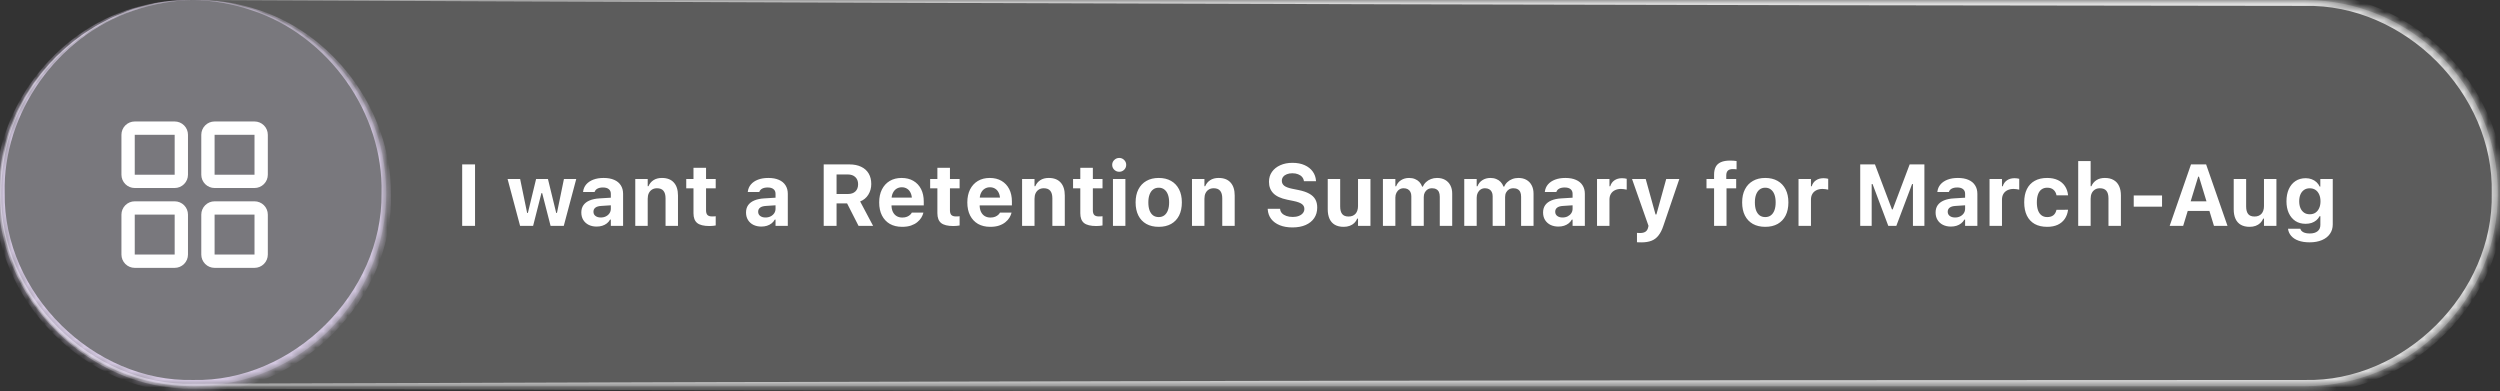 <svg width="313" height="49" viewBox="0 0 313 49" fill="none" xmlns="http://www.w3.org/2000/svg">
<rect x="0" y="0" width="313" height="49" fill="#333333" stroke="none"/>
<mask id="path-1-inside-1_45_12868" fill="white">
<path d="M0 24.177C0 10.824 10.824 0 24.177 0H288.558C301.91 0 312.734 10.824 312.734 24.177C312.734 37.529 301.91 48.353 288.558 48.353H24.177C10.824 48.353 0 37.529 0 24.177Z"/>
</mask>
<path d="M0 24.177C0 10.824 10.824 0 24.177 0H288.558C301.91 0 312.734 10.824 312.734 24.177C312.734 37.529 301.91 48.353 288.558 48.353H24.177C10.824 48.353 0 37.529 0 24.177Z" fill="white" fill-opacity="0.2" style="mix-blend-mode:multiply"/>
<path d="M24.177 0C35.521 0.052 46.866 0.101 58.21 0.148C134.993 0.465 211.775 0.663 288.558 0.741C301.041 0.451 312.275 11.711 311.964 24.177C312.261 36.643 301.019 47.877 288.558 47.573C200.431 47.573 112.304 47.73 24.177 48.044C11.468 48.402 -0.091 36.97 0.164 24.177C0.159 22.868 0.258 21.562 0.464 20.272C2.066 8.988 12.697 -0.164 24.177 0C12.703 -0.274 1.892 8.809 0.171 20.224C-0.047 21.528 -0.159 22.851 -0.164 24.177C-0.535 37.139 11.129 48.931 24.177 48.662C112.304 48.976 200.431 49.133 288.558 49.133C301.853 49.455 313.834 37.465 313.505 24.177C313.82 10.886 301.831 -1.077 288.558 -0.741C211.775 -0.663 134.993 -0.465 58.21 -0.148C46.866 -0.101 35.521 -0.052 24.177 0Z" fill="white" fill-opacity="0.8" mask="url(#path-1-inside-1_45_12868)"/>
<path d="M57.865 28.276V20.583H59.475V28.276H57.865ZM65.115 28.276L63.548 22.407H65.12L65.995 26.656H66.091L67.12 22.407H68.602L69.636 26.656H69.732L70.606 22.407H72.147L70.585 28.276H68.932L67.882 24.182H67.786L66.746 28.276H65.115ZM74.695 28.367C74.326 28.367 73.995 28.296 73.704 28.154C73.416 28.008 73.19 27.804 73.027 27.541C72.863 27.274 72.781 26.963 72.781 26.608V26.597C72.781 26.245 72.868 25.943 73.043 25.691C73.22 25.438 73.478 25.241 73.816 25.099C74.157 24.953 74.571 24.866 75.058 24.838L77.244 24.704V25.653L75.293 25.781C74.958 25.799 74.71 25.87 74.546 25.995C74.383 26.119 74.301 26.288 74.301 26.501V26.512C74.301 26.736 74.386 26.912 74.557 27.04C74.727 27.168 74.948 27.231 75.218 27.231C75.46 27.231 75.674 27.183 75.863 27.087C76.051 26.991 76.201 26.862 76.311 26.698C76.421 26.531 76.476 26.345 76.476 26.139V24.267C76.476 24.011 76.391 23.816 76.22 23.681C76.053 23.542 75.81 23.473 75.49 23.473C75.209 23.473 74.98 23.521 74.802 23.617C74.628 23.709 74.511 23.843 74.45 24.017L74.439 24.038H73L73.005 23.99C73.048 23.645 73.178 23.345 73.394 23.089C73.615 22.833 73.91 22.634 74.279 22.492C74.653 22.35 75.085 22.279 75.575 22.279C76.094 22.279 76.535 22.359 76.897 22.519C77.26 22.675 77.535 22.902 77.724 23.201C77.915 23.496 78.011 23.851 78.011 24.267V28.276H76.476V27.498H76.38C76.281 27.679 76.147 27.836 75.98 27.967C75.817 28.095 75.625 28.195 75.404 28.266C75.188 28.333 74.951 28.367 74.695 28.367ZM79.536 28.276V22.407H81.093V23.313H81.189C81.324 22.993 81.534 22.741 81.818 22.556C82.102 22.371 82.454 22.279 82.874 22.279C83.528 22.279 84.025 22.471 84.366 22.855C84.711 23.235 84.883 23.777 84.883 24.48V28.276H83.327V24.832C83.327 24.416 83.24 24.102 83.065 23.889C82.891 23.675 82.619 23.569 82.25 23.569C82.012 23.569 81.805 23.624 81.631 23.734C81.461 23.841 81.328 23.992 81.231 24.187C81.139 24.383 81.093 24.614 81.093 24.88V28.276H79.536ZM88.829 28.298C88.118 28.298 87.606 28.173 87.293 27.924C86.98 27.672 86.824 27.262 86.824 26.693V23.579H85.918V22.407H86.824V21.005H88.397V22.407H89.607V23.579H88.397V26.336C88.397 26.599 88.455 26.793 88.573 26.917C88.694 27.038 88.885 27.098 89.148 27.098C89.248 27.098 89.33 27.096 89.394 27.093C89.461 27.086 89.532 27.079 89.607 27.072V28.228C89.511 28.246 89.395 28.262 89.26 28.276C89.125 28.291 88.981 28.298 88.829 28.298ZM95.317 28.367C94.947 28.367 94.617 28.296 94.325 28.154C94.037 28.008 93.811 27.804 93.648 27.541C93.484 27.274 93.403 26.963 93.403 26.608V26.597C93.403 26.245 93.49 25.943 93.664 25.691C93.842 25.438 94.099 25.241 94.437 25.099C94.778 24.953 95.192 24.866 95.679 24.838L97.865 24.704V25.653L95.914 25.781C95.58 25.799 95.331 25.87 95.167 25.995C95.004 26.119 94.922 26.288 94.922 26.501V26.512C94.922 26.736 95.007 26.912 95.178 27.04C95.349 27.168 95.569 27.231 95.839 27.231C96.081 27.231 96.296 27.183 96.484 27.087C96.673 26.991 96.822 26.862 96.932 26.698C97.042 26.531 97.097 26.345 97.097 26.139V24.267C97.097 24.011 97.012 23.816 96.841 23.681C96.674 23.542 96.431 23.473 96.111 23.473C95.83 23.473 95.601 23.521 95.423 23.617C95.249 23.709 95.132 23.843 95.071 24.017L95.061 24.038H93.621L93.627 23.99C93.669 23.645 93.799 23.345 94.016 23.089C94.236 22.833 94.531 22.634 94.901 22.492C95.274 22.35 95.706 22.279 96.196 22.279C96.715 22.279 97.156 22.359 97.519 22.519C97.881 22.675 98.156 22.902 98.345 23.201C98.537 23.496 98.633 23.851 98.633 24.267V28.276H97.097V27.498H97.001C96.902 27.679 96.769 27.836 96.602 27.967C96.438 28.095 96.246 28.195 96.026 28.266C95.809 28.333 95.573 28.367 95.317 28.367ZM103.127 28.276V20.583H106.331C106.914 20.583 107.41 20.683 107.818 20.882C108.231 21.077 108.543 21.358 108.757 21.724C108.974 22.09 109.082 22.526 109.082 23.03V23.041C109.082 23.535 108.959 23.979 108.714 24.374C108.472 24.765 108.131 25.047 107.69 25.222L109.311 28.276H107.488L106.054 25.462C106.043 25.462 106.031 25.462 106.016 25.462C106.002 25.462 105.99 25.462 105.979 25.462H104.737V28.276H103.127ZM104.737 24.289H106.155C106.557 24.289 106.869 24.182 107.093 23.969C107.321 23.752 107.435 23.453 107.435 23.073V23.062C107.435 22.689 107.319 22.392 107.088 22.172C106.857 21.952 106.539 21.841 106.134 21.841H104.737V24.289ZM112.942 28.399C112.348 28.399 111.836 28.276 111.406 28.031C110.98 27.782 110.651 27.43 110.42 26.976C110.189 26.521 110.074 25.979 110.074 25.349V25.344C110.074 24.722 110.187 24.182 110.415 23.724C110.646 23.265 110.971 22.91 111.39 22.657C111.813 22.405 112.309 22.279 112.878 22.279C113.45 22.279 113.944 22.401 114.36 22.647C114.776 22.892 115.096 23.235 115.32 23.675C115.543 24.116 115.655 24.633 115.655 25.227V25.712H110.852V24.736H114.909L114.179 25.659V25.035C114.179 24.683 114.124 24.39 114.013 24.155C113.907 23.921 113.757 23.745 113.566 23.628C113.377 23.507 113.157 23.446 112.904 23.446C112.656 23.446 112.434 23.509 112.238 23.633C112.046 23.754 111.893 23.933 111.78 24.171C111.669 24.406 111.614 24.694 111.614 25.035V25.664C111.614 25.995 111.669 26.277 111.78 26.512C111.89 26.746 112.046 26.926 112.249 27.05C112.451 27.175 112.693 27.237 112.974 27.237C113.201 27.237 113.395 27.203 113.555 27.136C113.715 27.068 113.843 26.99 113.939 26.901C114.038 26.808 114.106 26.725 114.141 26.65L114.157 26.618H115.607L115.597 26.672C115.551 26.857 115.467 27.05 115.346 27.253C115.225 27.452 115.058 27.638 114.845 27.812C114.635 27.987 114.372 28.129 114.056 28.239C113.743 28.346 113.372 28.399 112.942 28.399ZM119.366 28.298C118.655 28.298 118.143 28.173 117.831 27.924C117.518 27.672 117.361 27.262 117.361 26.693V23.579H116.455V22.407H117.361V21.005H118.934V22.407H120.144V23.579H118.934V26.336C118.934 26.599 118.993 26.793 119.11 26.917C119.231 27.038 119.423 27.098 119.686 27.098C119.785 27.098 119.867 27.096 119.931 27.093C119.999 27.086 120.07 27.079 120.144 27.072V28.228C120.048 28.246 119.933 28.262 119.798 28.276C119.663 28.291 119.519 28.298 119.366 28.298ZM123.977 28.399C123.384 28.399 122.872 28.276 122.442 28.031C122.016 27.782 121.687 27.43 121.456 26.976C121.225 26.521 121.109 25.979 121.109 25.349V25.344C121.109 24.722 121.223 24.182 121.45 23.724C121.681 23.265 122.007 22.91 122.426 22.657C122.849 22.405 123.345 22.279 123.914 22.279C124.486 22.279 124.98 22.401 125.396 22.647C125.811 22.892 126.131 23.235 126.355 23.675C126.579 24.116 126.691 24.633 126.691 25.227V25.712H121.888V24.736H125.945L125.214 25.659V25.035C125.214 24.683 125.159 24.39 125.049 24.155C124.942 23.921 124.793 23.745 124.601 23.628C124.413 23.507 124.193 23.446 123.94 23.446C123.691 23.446 123.469 23.509 123.274 23.633C123.082 23.754 122.929 23.933 122.815 24.171C122.705 24.406 122.65 24.694 122.65 25.035V25.664C122.65 25.995 122.705 26.277 122.815 26.512C122.925 26.746 123.082 26.926 123.284 27.05C123.487 27.175 123.729 27.237 124.009 27.237C124.237 27.237 124.431 27.203 124.591 27.136C124.751 27.068 124.878 26.99 124.974 26.901C125.074 26.808 125.141 26.725 125.177 26.65L125.193 26.618H126.643L126.632 26.672C126.586 26.857 126.503 27.05 126.382 27.253C126.261 27.452 126.094 27.638 125.881 27.812C125.671 27.987 125.408 28.129 125.092 28.239C124.779 28.346 124.408 28.399 123.977 28.399ZM127.965 28.276V22.407H129.522V23.313H129.618C129.753 22.993 129.963 22.741 130.247 22.556C130.531 22.371 130.883 22.279 131.303 22.279C131.957 22.279 132.454 22.471 132.795 22.855C133.14 23.235 133.312 23.777 133.312 24.48V28.276H131.756V24.832C131.756 24.416 131.669 24.102 131.495 23.889C131.32 23.675 131.048 23.569 130.679 23.569C130.441 23.569 130.235 23.624 130.06 23.734C129.89 23.841 129.757 23.992 129.661 24.187C129.568 24.383 129.522 24.614 129.522 24.88V28.276H127.965ZM137.258 28.298C136.547 28.298 136.035 28.173 135.722 27.924C135.409 27.672 135.253 27.262 135.253 26.693V23.579H134.347V22.407H135.253V21.005H136.826V22.407H138.036V23.579H136.826V26.336C136.826 26.599 136.884 26.793 137.002 26.917C137.123 27.038 137.314 27.098 137.577 27.098C137.677 27.098 137.759 27.096 137.823 27.093C137.89 27.086 137.961 27.079 138.036 27.072V28.228C137.94 28.246 137.825 28.262 137.689 28.276C137.554 28.291 137.41 28.298 137.258 28.298ZM139.342 28.276V22.407H140.899V28.276H139.342ZM140.126 21.506C139.888 21.506 139.682 21.422 139.507 21.255C139.333 21.084 139.246 20.88 139.246 20.642C139.246 20.4 139.333 20.196 139.507 20.029C139.682 19.858 139.888 19.773 140.126 19.773C140.368 19.773 140.574 19.858 140.744 20.029C140.915 20.196 141 20.4 141 20.642C141 20.88 140.915 21.084 140.744 21.255C140.574 21.422 140.368 21.506 140.126 21.506ZM145.073 28.399C144.473 28.399 143.955 28.278 143.522 28.037C143.088 27.791 142.756 27.441 142.525 26.986C142.294 26.528 142.178 25.98 142.178 25.344V25.334C142.178 24.701 142.296 24.157 142.53 23.702C142.765 23.247 143.097 22.897 143.527 22.652C143.961 22.403 144.476 22.279 145.073 22.279C145.67 22.279 146.184 22.401 146.614 22.647C147.048 22.892 147.382 23.244 147.616 23.702C147.851 24.157 147.968 24.701 147.968 25.334V25.344C147.968 25.98 147.853 26.528 147.622 26.986C147.391 27.441 147.058 27.791 146.625 28.037C146.195 28.278 145.677 28.399 145.073 28.399ZM145.073 27.178C145.35 27.178 145.585 27.105 145.777 26.959C145.969 26.814 146.116 26.604 146.219 26.331C146.323 26.057 146.374 25.728 146.374 25.344V25.334C146.374 24.95 146.323 24.623 146.219 24.353C146.116 24.079 145.967 23.869 145.772 23.724C145.58 23.574 145.347 23.5 145.073 23.5C144.8 23.5 144.565 23.574 144.37 23.724C144.178 23.869 144.03 24.079 143.927 24.353C143.824 24.623 143.772 24.95 143.772 25.334V25.344C143.772 25.732 143.822 26.062 143.922 26.336C144.025 26.61 144.172 26.819 144.364 26.965C144.56 27.107 144.796 27.178 145.073 27.178ZM149.237 28.276V22.407H150.794V23.313H150.89C151.025 22.993 151.234 22.741 151.519 22.556C151.803 22.371 152.155 22.279 152.574 22.279C153.228 22.279 153.726 22.471 154.067 22.855C154.412 23.235 154.584 23.777 154.584 24.48V28.276H153.027V24.832C153.027 24.416 152.94 24.102 152.766 23.889C152.592 23.675 152.32 23.569 151.951 23.569C151.712 23.569 151.506 23.624 151.332 23.734C151.162 23.841 151.028 23.992 150.932 24.187C150.84 24.383 150.794 24.614 150.794 24.88V28.276H149.237ZM161.813 28.474C161.202 28.474 160.671 28.381 160.219 28.196C159.768 28.012 159.413 27.752 159.153 27.418C158.897 27.08 158.753 26.684 158.721 26.229L158.716 26.144H160.267L160.273 26.197C160.294 26.389 160.372 26.558 160.507 26.704C160.646 26.846 160.831 26.958 161.062 27.04C161.293 27.121 161.557 27.162 161.856 27.162C162.144 27.162 162.396 27.119 162.613 27.034C162.83 26.949 162.999 26.832 163.12 26.682C163.244 26.529 163.306 26.355 163.306 26.16V26.154C163.306 25.902 163.203 25.7 162.997 25.547C162.794 25.394 162.453 25.268 161.973 25.168L161.163 25.003C160.363 24.84 159.782 24.571 159.42 24.198C159.057 23.825 158.876 23.347 158.876 22.764V22.759C158.876 22.282 159.002 21.866 159.254 21.511C159.507 21.156 159.853 20.88 160.294 20.685C160.735 20.486 161.239 20.386 161.808 20.386C162.405 20.386 162.917 20.484 163.343 20.679C163.773 20.871 164.109 21.136 164.351 21.474C164.593 21.808 164.73 22.19 164.762 22.62L164.767 22.689H163.253L163.242 22.625C163.21 22.44 163.132 22.279 163.008 22.14C162.887 22.002 162.723 21.893 162.517 21.815C162.315 21.733 162.078 21.692 161.808 21.692C161.545 21.692 161.314 21.731 161.115 21.81C160.916 21.888 160.761 21.998 160.651 22.14C160.541 22.279 160.486 22.444 160.486 22.636V22.641C160.486 22.89 160.585 23.094 160.784 23.254C160.987 23.411 161.314 23.535 161.765 23.628L162.581 23.793C163.125 23.903 163.567 24.052 163.909 24.241C164.253 24.429 164.507 24.665 164.671 24.95C164.834 25.234 164.916 25.577 164.916 25.979V25.984C164.916 26.492 164.79 26.933 164.538 27.306C164.289 27.676 163.932 27.964 163.466 28.17C163.004 28.372 162.453 28.474 161.813 28.474ZM168.227 28.399C167.79 28.399 167.422 28.314 167.123 28.143C166.828 27.973 166.606 27.724 166.457 27.397C166.308 27.066 166.233 26.668 166.233 26.203V22.407H167.79V25.845C167.79 26.261 167.871 26.576 168.035 26.789C168.202 27.002 168.47 27.109 168.84 27.109C169.032 27.109 169.201 27.079 169.346 27.018C169.496 26.954 169.62 26.865 169.72 26.752C169.819 26.638 169.894 26.501 169.944 26.341C169.997 26.178 170.024 25.996 170.024 25.797V22.407H171.58V28.276H170.024V27.37H169.928C169.839 27.583 169.714 27.768 169.554 27.924C169.394 28.077 169.202 28.195 168.979 28.276C168.755 28.358 168.504 28.399 168.227 28.399ZM173.142 28.276V22.407H174.699V23.324H174.795C174.919 22.993 175.126 22.737 175.413 22.556C175.701 22.371 176.037 22.279 176.421 22.279C176.688 22.279 176.929 22.323 177.146 22.412C177.363 22.497 177.548 22.62 177.701 22.78C177.853 22.94 177.971 23.134 178.052 23.361H178.148C178.237 23.144 178.369 22.956 178.543 22.796C178.717 22.632 178.921 22.506 179.156 22.417C179.391 22.325 179.645 22.279 179.918 22.279C180.309 22.279 180.645 22.359 180.926 22.519C181.21 22.679 181.429 22.906 181.582 23.201C181.738 23.492 181.816 23.841 181.816 24.246V28.276H180.26V24.635C180.26 24.397 180.224 24.2 180.153 24.043C180.082 23.887 179.973 23.77 179.828 23.692C179.686 23.61 179.506 23.569 179.289 23.569C179.08 23.569 178.896 23.617 178.74 23.713C178.587 23.809 178.468 23.939 178.383 24.102C178.298 24.265 178.255 24.454 178.255 24.667V28.276H176.698V24.566C176.698 24.356 176.659 24.177 176.581 24.027C176.506 23.878 176.396 23.764 176.25 23.686C176.108 23.608 175.936 23.569 175.733 23.569C175.531 23.569 175.351 23.62 175.195 23.724C175.042 23.823 174.921 23.962 174.832 24.139C174.743 24.314 174.699 24.512 174.699 24.736V28.276H173.142ZM183.325 28.276V22.407H184.882V23.324H184.978C185.102 22.993 185.308 22.737 185.596 22.556C185.884 22.371 186.22 22.279 186.604 22.279C186.87 22.279 187.112 22.323 187.329 22.412C187.546 22.497 187.73 22.62 187.883 22.78C188.036 22.94 188.153 23.134 188.235 23.361H188.331C188.42 23.144 188.551 22.956 188.726 22.796C188.9 22.632 189.104 22.506 189.339 22.417C189.573 22.325 189.827 22.279 190.101 22.279C190.492 22.279 190.828 22.359 191.109 22.519C191.393 22.679 191.612 22.906 191.764 23.201C191.921 23.492 191.999 23.841 191.999 24.246V28.276H190.442V24.635C190.442 24.397 190.407 24.2 190.336 24.043C190.264 23.887 190.156 23.77 190.01 23.692C189.868 23.61 189.689 23.569 189.472 23.569C189.262 23.569 189.079 23.617 188.923 23.713C188.77 23.809 188.651 23.939 188.566 24.102C188.48 24.265 188.438 24.454 188.438 24.667V28.276H186.881V24.566C186.881 24.356 186.842 24.177 186.764 24.027C186.689 23.878 186.579 23.764 186.433 23.686C186.291 23.608 186.119 23.569 185.916 23.569C185.713 23.569 185.534 23.62 185.378 23.724C185.225 23.823 185.104 23.962 185.015 24.139C184.926 24.314 184.882 24.512 184.882 24.736V28.276H183.325ZM195.107 28.367C194.737 28.367 194.407 28.296 194.115 28.154C193.828 28.008 193.602 27.804 193.438 27.541C193.275 27.274 193.193 26.963 193.193 26.608V26.597C193.193 26.245 193.28 25.943 193.454 25.691C193.632 25.438 193.89 25.241 194.227 25.099C194.569 24.953 194.983 24.866 195.47 24.838L197.655 24.704V25.653L195.704 25.781C195.37 25.799 195.121 25.87 194.958 25.995C194.794 26.119 194.713 26.288 194.713 26.501V26.512C194.713 26.736 194.798 26.912 194.968 27.04C195.139 27.168 195.359 27.231 195.63 27.231C195.871 27.231 196.086 27.183 196.275 27.087C196.463 26.991 196.612 26.862 196.722 26.698C196.833 26.531 196.888 26.345 196.888 26.139V24.267C196.888 24.011 196.802 23.816 196.632 23.681C196.465 23.542 196.221 23.473 195.901 23.473C195.621 23.473 195.391 23.521 195.214 23.617C195.04 23.709 194.922 23.843 194.862 24.017L194.851 24.038H193.412L193.417 23.99C193.46 23.645 193.589 23.345 193.806 23.089C194.027 22.833 194.322 22.634 194.691 22.492C195.064 22.35 195.496 22.279 195.987 22.279C196.506 22.279 196.946 22.359 197.309 22.519C197.671 22.675 197.947 22.902 198.135 23.201C198.327 23.496 198.423 23.851 198.423 24.267V28.276H196.888V27.498H196.792C196.692 27.679 196.559 27.836 196.392 27.967C196.228 28.095 196.036 28.195 195.816 28.266C195.599 28.333 195.363 28.367 195.107 28.367ZM199.948 28.276V22.407H201.505V23.318H201.601C201.696 22.998 201.872 22.751 202.128 22.577C202.384 22.399 202.702 22.311 203.083 22.311C203.189 22.311 203.292 22.318 203.392 22.332C203.495 22.346 203.586 22.364 203.664 22.385V23.745C203.546 23.716 203.427 23.695 203.307 23.681C203.189 23.663 203.07 23.654 202.949 23.654C202.654 23.654 202.398 23.709 202.182 23.819C201.965 23.926 201.798 24.079 201.68 24.278C201.563 24.477 201.505 24.715 201.505 24.992V28.276H199.948ZM205.508 30.345C205.419 30.345 205.327 30.343 205.231 30.34C205.135 30.336 205.041 30.332 204.949 30.329V29.156C205.002 29.163 205.064 29.167 205.135 29.167C205.21 29.17 205.283 29.172 205.354 29.172C205.631 29.172 205.851 29.117 206.015 29.007C206.178 28.897 206.287 28.728 206.34 28.5L206.393 28.276L204.33 22.407H206.041L207.444 27.471L207.086 26.853H207.55L207.209 27.471L208.611 22.407H210.253L208.254 28.271C208.083 28.786 207.875 29.195 207.63 29.497C207.388 29.803 207.095 30.02 206.751 30.148C206.406 30.279 205.992 30.345 205.508 30.345ZM214.603 28.276V23.579H213.654V22.407H214.603V21.858C214.603 21.467 214.673 21.141 214.811 20.882C214.95 20.622 215.167 20.429 215.462 20.301C215.76 20.169 216.146 20.104 216.619 20.104C216.779 20.104 216.923 20.109 217.05 20.12C217.182 20.13 217.305 20.144 217.418 20.162V21.202C217.369 21.191 217.303 21.184 217.221 21.18C217.143 21.173 217.054 21.17 216.955 21.17C216.652 21.17 216.439 21.239 216.315 21.378C216.19 21.513 216.128 21.708 216.128 21.964V22.407H217.37V23.579H216.16V28.276H214.603ZM221.012 28.399C220.411 28.399 219.894 28.278 219.46 28.037C219.027 27.791 218.694 27.441 218.463 26.986C218.232 26.528 218.117 25.98 218.117 25.344V25.334C218.117 24.701 218.234 24.157 218.469 23.702C218.703 23.247 219.035 22.897 219.466 22.652C219.899 22.403 220.414 22.279 221.012 22.279C221.609 22.279 222.122 22.401 222.552 22.647C222.986 22.892 223.32 23.244 223.555 23.702C223.789 24.157 223.906 24.701 223.906 25.334V25.344C223.906 25.98 223.791 26.528 223.56 26.986C223.329 27.441 222.997 27.791 222.563 28.037C222.133 28.278 221.616 28.399 221.012 28.399ZM221.012 27.178C221.289 27.178 221.523 27.105 221.715 26.959C221.907 26.814 222.055 26.604 222.158 26.331C222.261 26.057 222.312 25.728 222.312 25.344V25.334C222.312 24.95 222.261 24.623 222.158 24.353C222.055 24.079 221.905 23.869 221.71 23.724C221.518 23.574 221.285 23.5 221.012 23.5C220.738 23.5 220.503 23.574 220.308 23.724C220.116 23.869 219.968 24.079 219.865 24.353C219.762 24.623 219.711 24.95 219.711 25.334V25.344C219.711 25.732 219.761 26.062 219.86 26.336C219.963 26.61 220.111 26.819 220.303 26.965C220.498 27.107 220.734 27.178 221.012 27.178ZM225.175 28.276V22.407H226.732V23.318H226.828C226.924 22.998 227.1 22.751 227.356 22.577C227.612 22.399 227.93 22.311 228.31 22.311C228.417 22.311 228.52 22.318 228.619 22.332C228.722 22.346 228.813 22.364 228.891 22.385V23.745C228.774 23.716 228.655 23.695 228.534 23.681C228.417 23.663 228.298 23.654 228.177 23.654C227.882 23.654 227.626 23.709 227.409 23.819C227.192 23.926 227.025 24.079 226.908 24.278C226.791 24.477 226.732 24.715 226.732 24.992V28.276H225.175ZM232.9 28.276V20.583H234.745L236.872 26.213H236.968L239.09 20.583H240.934V28.276H239.5V23.041H238.706L240.241 20.797L237.421 28.276H236.414L233.599 20.797L235.129 23.041H234.334V28.276H232.9ZM244.251 28.367C243.881 28.367 243.55 28.296 243.259 28.154C242.971 28.008 242.745 27.804 242.582 27.541C242.418 27.274 242.337 26.963 242.337 26.608V26.597C242.337 26.245 242.424 25.943 242.598 25.691C242.776 25.438 243.033 25.241 243.371 25.099C243.712 24.953 244.126 24.866 244.613 24.838L246.799 24.704V25.653L244.848 25.781C244.514 25.799 244.265 25.87 244.101 25.995C243.938 26.119 243.856 26.288 243.856 26.501V26.512C243.856 26.736 243.941 26.912 244.112 27.04C244.283 27.168 244.503 27.231 244.773 27.231C245.015 27.231 245.23 27.183 245.418 27.087C245.606 26.991 245.756 26.862 245.866 26.698C245.976 26.531 246.031 26.345 246.031 26.139V24.267C246.031 24.011 245.946 23.816 245.775 23.681C245.608 23.542 245.365 23.473 245.045 23.473C244.764 23.473 244.535 23.521 244.357 23.617C244.183 23.709 244.066 23.843 244.005 24.017L243.995 24.038H242.555L242.561 23.99C242.603 23.645 242.733 23.345 242.95 23.089C243.17 22.833 243.465 22.634 243.835 22.492C244.208 22.35 244.64 22.279 245.13 22.279C245.649 22.279 246.09 22.359 246.452 22.519C246.815 22.675 247.09 22.902 247.279 23.201C247.471 23.496 247.567 23.851 247.567 24.267V28.276H246.031V27.498H245.935C245.836 27.679 245.702 27.836 245.535 27.967C245.372 28.095 245.18 28.195 244.96 28.266C244.743 28.333 244.506 28.367 244.251 28.367ZM249.091 28.276V22.407H250.648V23.318H250.744C250.84 22.998 251.016 22.751 251.272 22.577C251.528 22.399 251.846 22.311 252.226 22.311C252.333 22.311 252.436 22.318 252.535 22.332C252.638 22.346 252.729 22.364 252.807 22.385V23.745C252.69 23.716 252.571 23.695 252.45 23.681C252.333 23.663 252.214 23.654 252.093 23.654C251.798 23.654 251.542 23.709 251.325 23.819C251.108 23.926 250.941 24.079 250.824 24.278C250.707 24.477 250.648 24.715 250.648 24.992V28.276H249.091ZM256.304 28.399C255.693 28.399 255.172 28.28 254.742 28.042C254.316 27.8 253.991 27.452 253.767 26.997C253.543 26.538 253.431 25.984 253.431 25.334V25.323C253.431 24.676 253.543 24.127 253.767 23.675C253.991 23.224 254.316 22.879 254.742 22.641C255.172 22.399 255.693 22.279 256.304 22.279C256.823 22.279 257.269 22.368 257.643 22.545C258.016 22.723 258.311 22.974 258.528 23.297C258.744 23.62 258.876 24.001 258.922 24.438V24.454H257.477L257.472 24.443C257.419 24.159 257.294 23.931 257.099 23.761C256.907 23.587 256.644 23.5 256.31 23.5C256.033 23.5 255.796 23.571 255.601 23.713C255.409 23.851 255.263 24.056 255.164 24.326C255.064 24.596 255.014 24.928 255.014 25.323V25.334C255.014 25.728 255.064 26.064 255.164 26.341C255.267 26.615 255.414 26.823 255.606 26.965C255.798 27.107 256.033 27.178 256.31 27.178C256.63 27.178 256.886 27.104 257.078 26.954C257.269 26.805 257.399 26.581 257.467 26.282L257.477 26.267L258.917 26.261V26.299C258.86 26.721 258.723 27.091 258.506 27.407C258.289 27.724 257.996 27.969 257.627 28.143C257.257 28.314 256.816 28.399 256.304 28.399ZM260.191 28.276V20.162H261.748V23.313H261.844C261.979 22.993 262.188 22.741 262.473 22.556C262.757 22.371 263.109 22.279 263.528 22.279C263.966 22.279 264.332 22.366 264.627 22.54C264.925 22.71 265.151 22.959 265.304 23.286C265.46 23.613 265.538 24.011 265.538 24.48V28.276H263.981V24.832C263.981 24.416 263.894 24.102 263.72 23.889C263.546 23.675 263.274 23.569 262.905 23.569C262.666 23.569 262.46 23.624 262.286 23.734C262.116 23.841 261.982 23.992 261.886 24.187C261.794 24.383 261.748 24.614 261.748 24.88V28.276H260.191ZM267.143 25.872V24.47H270.688V25.872H267.143ZM271.643 28.276L274.313 20.583H275.684V22.119H275.214L273.333 28.276H271.643ZM273.071 26.41L273.466 25.206H277.022L277.416 26.41H273.071ZM277.187 28.276L275.31 22.119V20.583H276.206L278.882 28.276H277.187ZM281.655 28.399C281.217 28.399 280.85 28.314 280.551 28.143C280.256 27.973 280.034 27.724 279.885 27.397C279.735 27.066 279.661 26.668 279.661 26.203V22.407H281.217V25.845C281.217 26.261 281.299 26.576 281.463 26.789C281.63 27.002 281.898 27.109 282.268 27.109C282.46 27.109 282.628 27.079 282.774 27.018C282.923 26.954 283.048 26.865 283.147 26.752C283.247 26.638 283.322 26.501 283.371 26.341C283.425 26.178 283.451 25.996 283.451 25.797V22.407H285.008V28.276H283.451V27.37H283.355C283.266 27.583 283.142 27.768 282.982 27.924C282.822 28.077 282.63 28.195 282.406 28.276C282.182 28.358 281.932 28.399 281.655 28.399ZM289.161 30.34C288.617 30.34 288.152 30.268 287.764 30.126C287.38 29.988 287.078 29.79 286.858 29.535C286.638 29.282 286.506 28.991 286.463 28.66V28.634H288.004L288.009 28.655C288.052 28.826 288.173 28.964 288.372 29.071C288.575 29.177 288.848 29.231 289.193 29.231C289.609 29.231 289.932 29.137 290.163 28.948C290.394 28.763 290.51 28.5 290.51 28.159V27.066H290.414C290.307 27.272 290.167 27.447 289.993 27.589C289.822 27.731 289.623 27.839 289.396 27.914C289.172 27.985 288.925 28.02 288.655 28.02C288.164 28.02 287.739 27.903 287.38 27.669C287.025 27.43 286.75 27.1 286.554 26.677C286.362 26.254 286.266 25.765 286.266 25.211V25.2C286.266 24.625 286.362 24.12 286.554 23.686C286.75 23.253 287.027 22.915 287.386 22.673C287.748 22.431 288.18 22.311 288.681 22.311C288.951 22.311 289.198 22.353 289.422 22.439C289.65 22.524 289.849 22.645 290.019 22.801C290.19 22.958 290.327 23.146 290.43 23.366H290.504V22.407H292.061V28.095C292.061 28.554 291.942 28.95 291.704 29.284C291.469 29.622 291.135 29.881 290.702 30.062C290.268 30.247 289.755 30.34 289.161 30.34ZM289.182 26.826C289.463 26.826 289.703 26.759 289.902 26.624C290.101 26.485 290.254 26.295 290.361 26.053C290.471 25.812 290.526 25.529 290.526 25.206V25.195C290.526 24.875 290.471 24.593 290.361 24.347C290.254 24.102 290.101 23.912 289.902 23.777C289.703 23.642 289.463 23.574 289.182 23.574C288.902 23.574 288.663 23.642 288.468 23.777C288.272 23.912 288.121 24.102 288.015 24.347C287.912 24.589 287.86 24.872 287.86 25.195V25.206C287.86 25.525 287.912 25.808 288.015 26.053C288.121 26.295 288.272 26.485 288.468 26.624C288.663 26.759 288.902 26.826 289.182 26.826Z" fill="white"/>
<mask id="path-4-inside-2_45_12868" fill="white">
<path d="M0 24.177C0 10.824 10.824 0 24.177 0C37.529 0 48.353 10.824 48.353 24.177C48.353 37.529 37.529 48.353 24.177 48.353C10.824 48.353 0 37.529 0 24.177Z"/>
</mask>
<path d="M0 24.177C0 10.824 10.824 0 24.177 0C37.529 0 48.353 10.824 48.353 24.177C48.353 37.529 37.529 48.353 24.177 48.353C10.824 48.353 0 37.529 0 24.177Z" fill="#ECE6FF" fill-opacity="0.2" style="mix-blend-mode:color-dodge"/>
<path d="M24.177 0C26.712 0.051 29.225 0.496 31.604 1.318C41.222 4.524 48.019 14.224 47.768 24.177C47.926 36.74 36.626 47.87 24.177 47.573C11.727 47.87 0.426 36.74 0.585 24.177C0.334 14.224 7.131 4.524 16.749 1.318C19.128 0.496 21.641 0.051 24.177 0C21.641 -0.053 19.095 0.293 16.657 1.036C6.806 3.901 -0.635 13.712 -0.585 24.177C-1.053 37.369 10.87 49.462 24.177 49.133C37.483 49.462 49.406 37.369 48.938 24.177C48.988 13.712 41.547 3.901 31.696 1.036C29.258 0.293 26.712 -0.053 24.177 0Z" fill="#EEDFFF" fill-opacity="0.8" mask="url(#path-4-inside-2_45_12868)"/>
<path d="M21.869 15.209H16.87C16.428 15.209 16.005 15.384 15.692 15.697C15.38 16.009 15.204 16.433 15.204 16.875V21.873C15.204 22.315 15.38 22.739 15.692 23.051C16.005 23.364 16.428 23.539 16.87 23.539H21.869C22.311 23.539 22.734 23.364 23.047 23.051C23.359 22.739 23.535 22.315 23.535 21.873V16.875C23.535 16.433 23.359 16.009 23.047 15.697C22.734 15.384 22.311 15.209 21.869 15.209ZM21.869 21.873H16.87V16.875H21.869V21.873ZM31.865 15.209H26.867C26.425 15.209 26.001 15.384 25.689 15.697C25.376 16.009 25.201 16.433 25.201 16.875V21.873C25.201 22.315 25.376 22.739 25.689 23.051C26.001 23.364 26.425 23.539 26.867 23.539H31.865C32.307 23.539 32.731 23.364 33.043 23.051C33.356 22.739 33.531 22.315 33.531 21.873V16.875C33.531 16.433 33.356 16.009 33.043 15.697C32.731 15.384 32.307 15.209 31.865 15.209ZM31.865 21.873H26.867V16.875H31.865V21.873ZM21.869 25.205H16.87C16.428 25.205 16.005 25.381 15.692 25.693C15.38 26.006 15.204 26.43 15.204 26.871V31.87C15.204 32.312 15.38 32.735 15.692 33.048C16.005 33.36 16.428 33.536 16.87 33.536H21.869C22.311 33.536 22.734 33.36 23.047 33.048C23.359 32.735 23.535 32.312 23.535 31.87V26.871C23.535 26.43 23.359 26.006 23.047 25.693C22.734 25.381 22.311 25.205 21.869 25.205ZM21.869 31.87H16.87V26.871H21.869V31.87ZM31.865 25.205H26.867C26.425 25.205 26.001 25.381 25.689 25.693C25.376 26.006 25.201 26.43 25.201 26.871V31.87C25.201 32.312 25.376 32.735 25.689 33.048C26.001 33.36 26.425 33.536 26.867 33.536H31.865C32.307 33.536 32.731 33.36 33.043 33.048C33.356 32.735 33.531 32.312 33.531 31.87V26.871C33.531 26.43 33.356 26.006 33.043 25.693C32.731 25.381 32.307 25.205 31.865 25.205ZM31.865 31.87H26.867V26.871H31.865V31.87Z" fill="white"/>
</svg>
